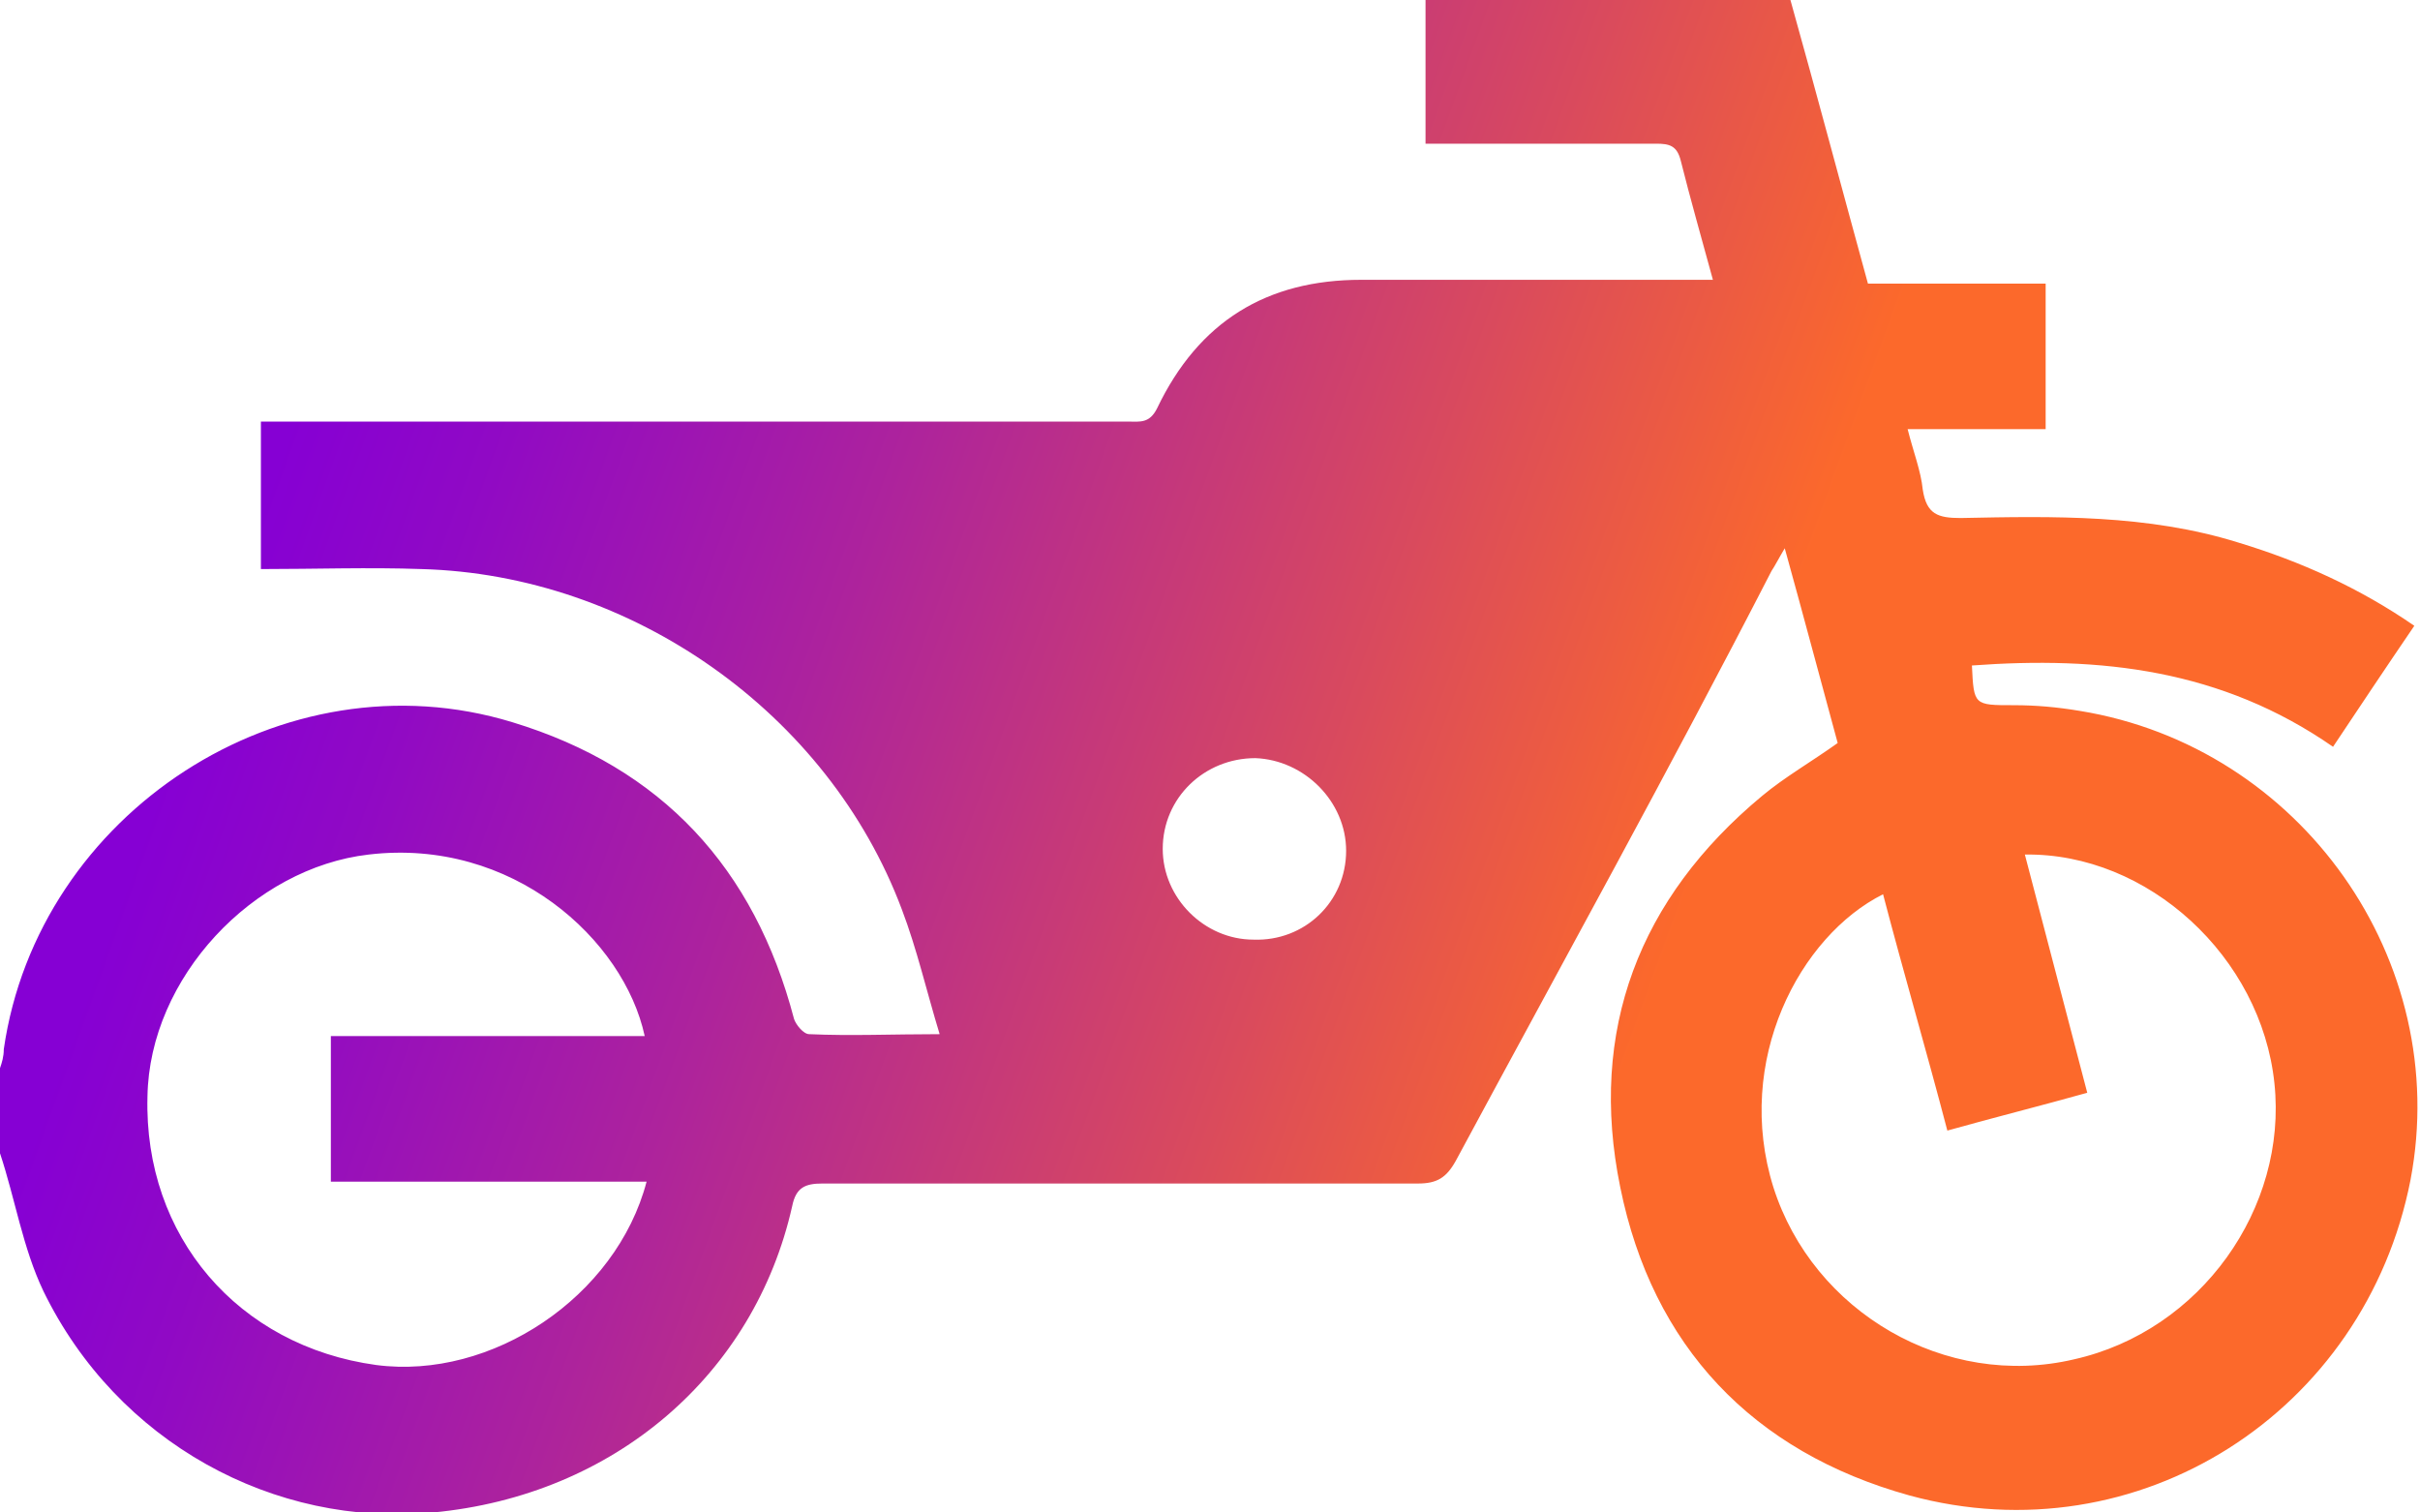 <?xml version="1.0" encoding="utf-8"?>
<!-- Generator: Adobe Illustrator 25.4.1, SVG Export Plug-In . SVG Version: 6.00 Build 0)  -->
<svg version="1.1" id="Layer_1" xmlns="http://www.w3.org/2000/svg" xmlns:xlink="http://www.w3.org/1999/xlink" x="0px" y="0px"
	 viewBox="0 0 128 80" style="enable-background:new 0 0 128 80;" xml:space="preserve">
<style type="text/css">
	.st0{fill:url(#SVGID_1_);}
</style>
<g>
	<linearGradient id="SVGID_1_" gradientUnits="userSpaceOnUse" x1="14.374" y1="24.93" x2="87.786" y2="51.472">
		<stop  offset="3.513558e-04" style="stop-color:#8600D4"/>
		<stop  offset="0.133" style="stop-color:#9009C5"/>
		<stop  offset="0.388" style="stop-color:#AC229E"/>
		<stop  offset="0.735" style="stop-color:#D8495F"/>
		<stop  offset="1" style="stop-color:#FC692B"/>
	</linearGradient>
	<path class="st0" d="M0,56.5c0.1-0.3,0.2-0.6,0.2-1C2,43,15,34.5,27.1,38.2C35,40.6,39.9,45.9,42,53.9c0.1,0.3,0.5,0.8,0.8,0.8
		c2.2,0.1,4.4,0,6.9,0c-0.7-2.3-1.2-4.5-2-6.6c-3.9-10.4-14.3-17.7-25.4-18c-2.8-0.1-5.6,0-8.5,0c0-2.7,0-5.2,0-7.8c0.5,0,1,0,1.5,0
		c5.4,0,10.8,0,16.2,0c9.4,0,18.8,0,28.2,0c0.6,0,1.1,0.1,1.5-0.7c2.2-4.6,5.8-6.8,10.8-6.8c5.7,0,11.5,0,17.2,0c0.4,0,0.9,0,1.4,0
		c-0.6-2.2-1.2-4.3-1.7-6.3c-0.2-0.8-0.6-0.9-1.3-0.9c-2.5,0-4.9,0-7.4,0c-1.6,0-3.2,0-4.8,0c0-2.7,0-5.2,0-7.7C82,0,88.3,0,94.7,0
		c1.4,5,2.7,9.9,4.1,15c3.2,0,6.3,0,9.4,0c0,2.6,0,5.1,0,7.7c-2.4,0-4.8,0-7.3,0c0.3,1.2,0.7,2.2,0.8,3.2c0.2,1.3,0.8,1.5,2,1.5
		c4.9-0.1,9.9-0.2,14.7,1.3c3.3,1,6.4,2.4,9.3,4.4c-1.5,2.2-2.9,4.3-4.3,6.4c-5.9-4.1-12.3-4.8-19.1-4.3c0.1,2.1,0.1,2.1,2.2,2.1
		c1.2,0,2.3,0.1,3.5,0.3c11.7,1.9,19.7,13.2,17.5,24.8c-2.4,12.3-14.4,20-26.5,16.7c-8.3-2.3-13.6-7.9-15.3-16.3
		c-1.7-8.3,1-15.3,7.5-20.7c1.2-1,2.6-1.8,4-2.8c-0.9-3.3-1.8-6.7-2.8-10.3c-0.3,0.5-0.5,0.9-0.7,1.2C88.3,40.7,82.6,51,77,61.4
		c-0.5,0.9-1,1.2-2,1.2c-10.5,0-21,0-31.5,0c-0.9,0-1.4,0.2-1.6,1.2c-2,8.9-9.4,15.3-19,16.2c-8.4,0.8-16.7-3.7-20.6-11.7
		C1.2,66,0.8,63.4,0,61C0,59.5,0,58,0,56.5z M110.4,57.8c-2.5,0.7-4.9,1.3-7.4,2c-1.1-4.2-2.3-8.3-3.4-12.5
		c-4.4,2.2-7.9,8.8-5.8,15.5c2.1,6.6,9.1,10.7,15.9,9.1c6.7-1.5,11.3-8,10.6-14.6c-0.7-6.7-6.7-12.2-13.2-12.1
		C108.2,49.4,109.3,53.6,110.4,57.8z M17.5,62.5c0-2.6,0-5,0-7.7c5.5,0,11,0,16.6,0c-1.1-5.1-7-10.5-14.6-9.6
		C13.4,45.9,7.9,51.7,7.8,58c-0.2,7.4,4.8,13.2,12.1,14.2c6.1,0.8,12.7-3.6,14.3-9.7C28.6,62.5,23.1,62.5,17.5,62.5z M71.2,45
		c0-2.6-2.2-4.8-4.8-4.9c-2.7,0-4.9,2.1-4.9,4.8c0,2.6,2.2,4.8,4.8,4.8C69,49.8,71.2,47.7,71.2,45z"/>
</g>
</svg>
